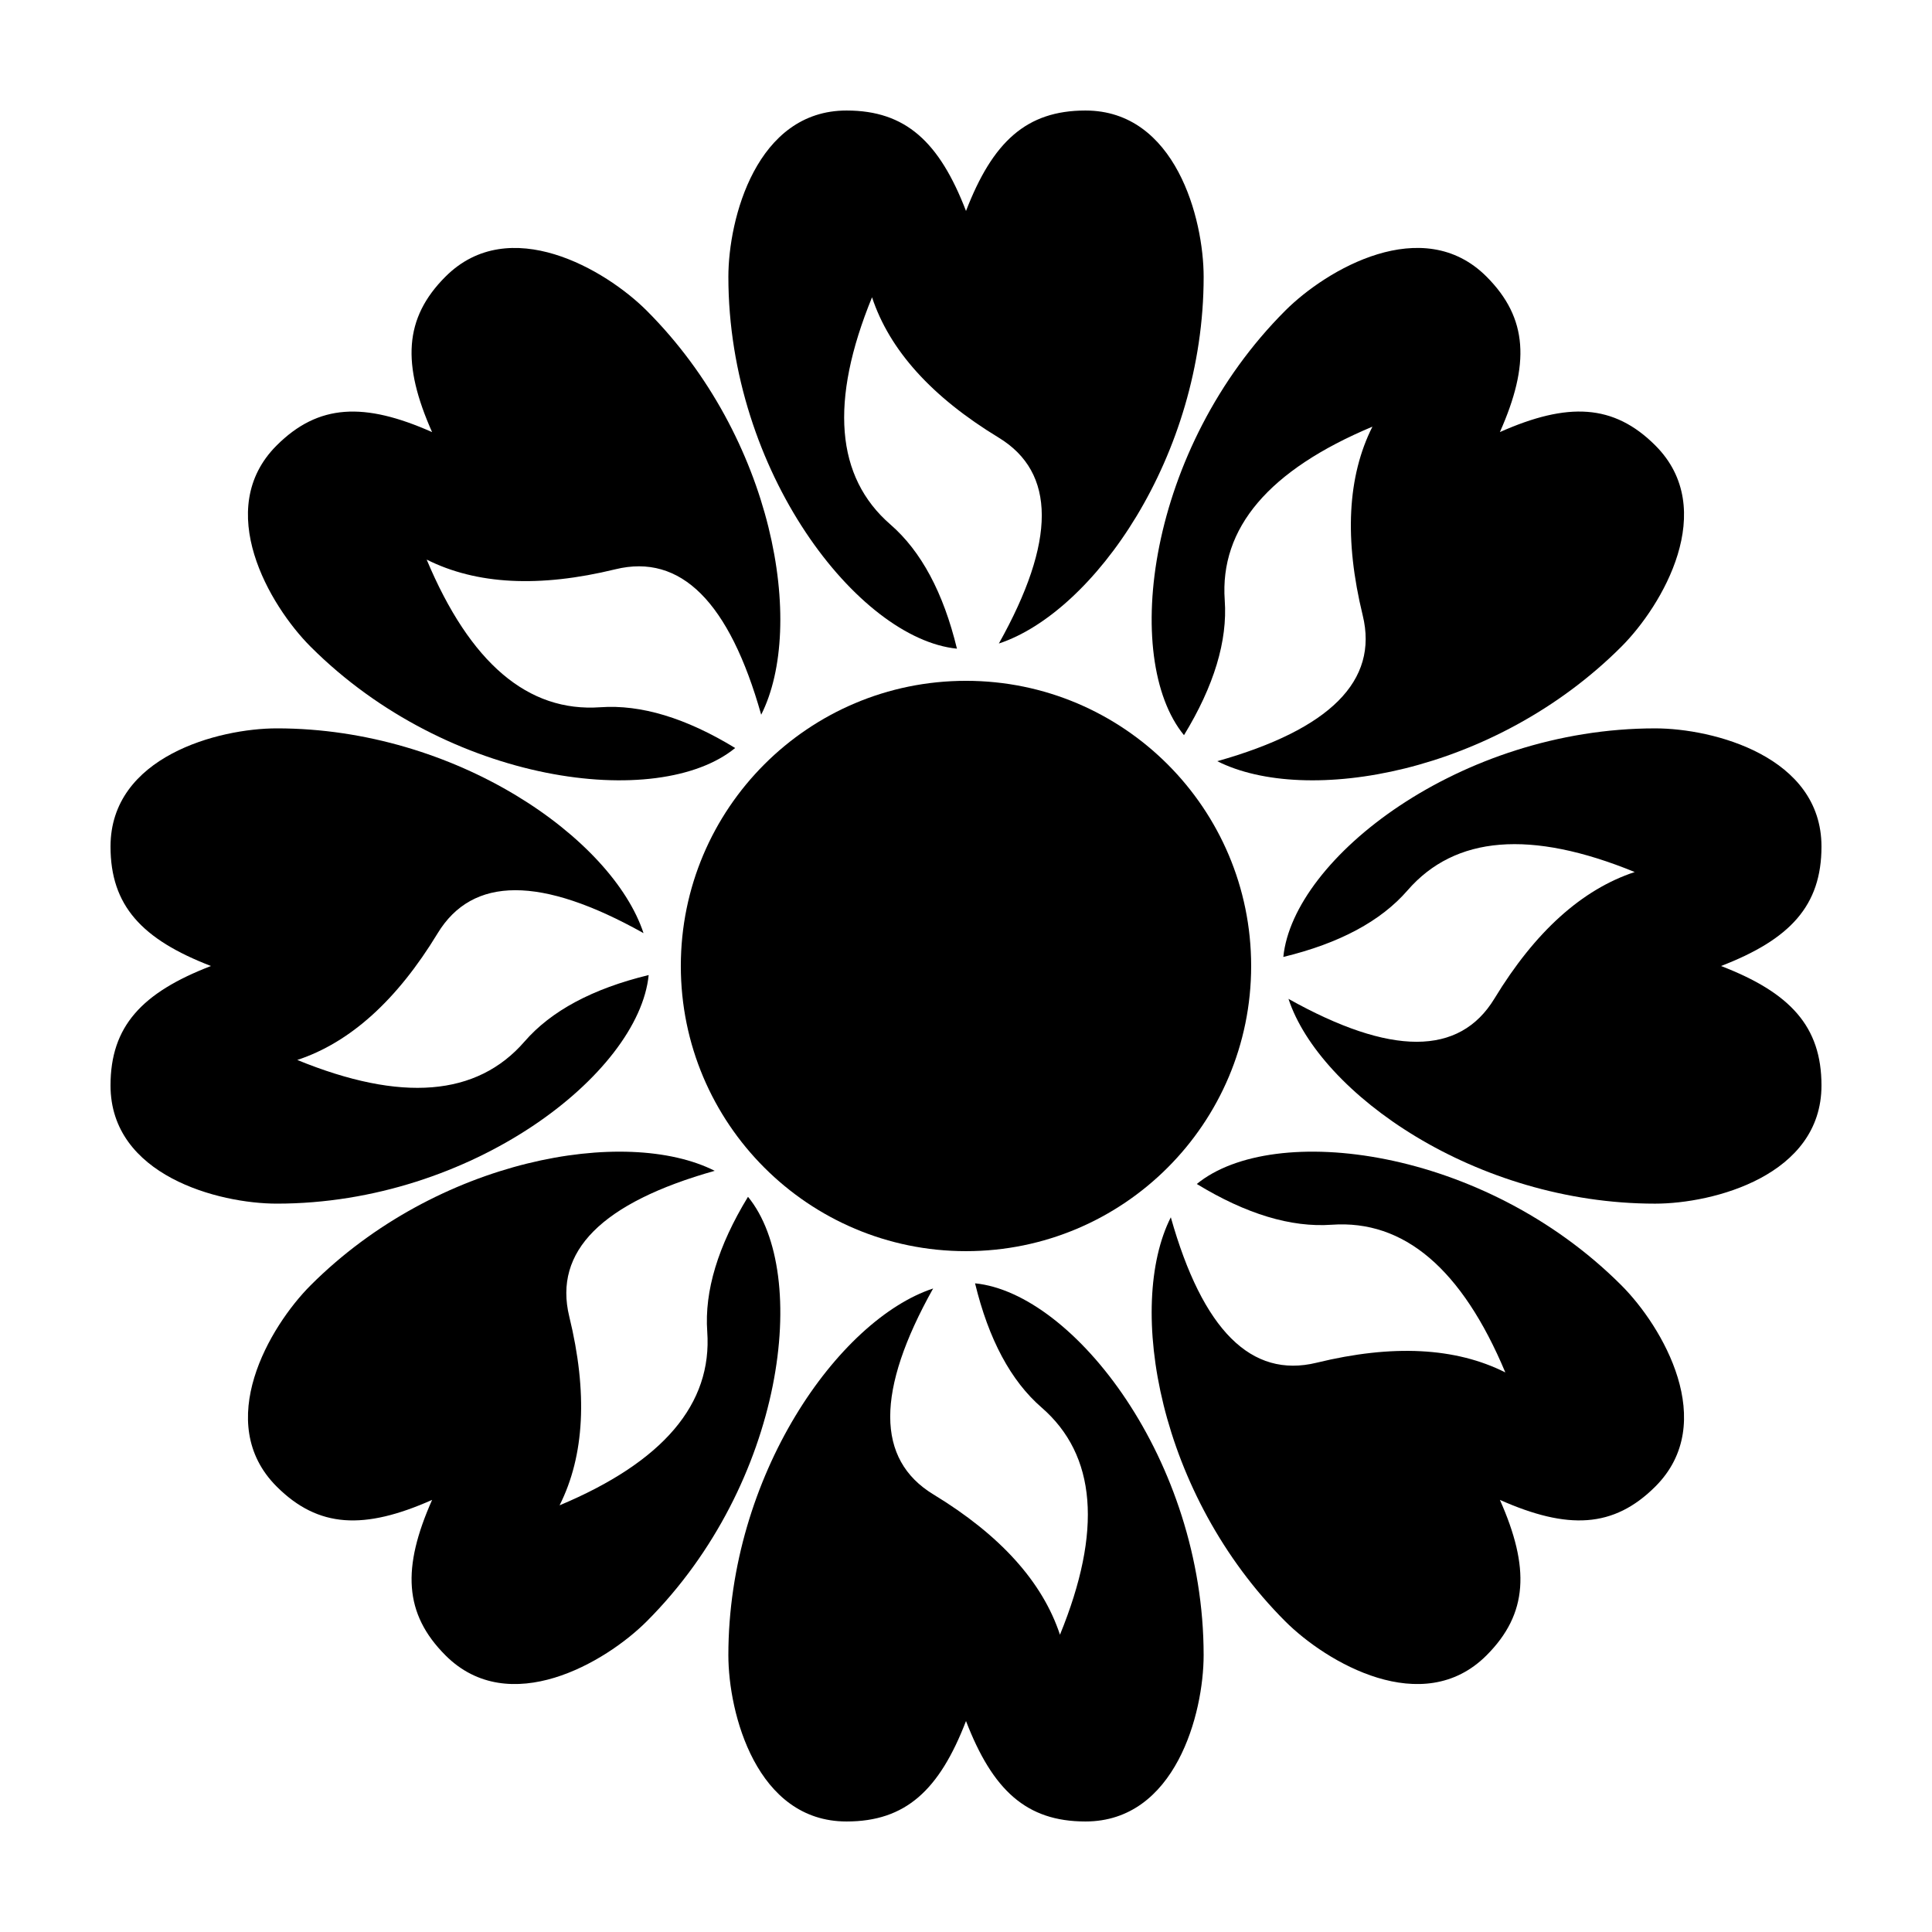 <?xml version="1.0" encoding="UTF-8"?>
<!-- Uploaded to: ICON Repo, www.iconrepo.com, Generator: ICON Repo Mixer Tools -->
<svg fill="#000000" width="800px" height="800px" version="1.1" viewBox="144 144 512 512" xmlns="http://www.w3.org/2000/svg">
 <g fill-rule="evenodd">
  <path d="m431.66 173.29c23.863 0 31.32 28.656 31.32 44.082 0 47.629-29.223 88.922-54.27 97.168 15.188-27.129 15.164-45.316-0.066-54.574-17.73-10.773-28.914-23.172-33.547-37.184-11.27 27.547-9.648 47.621 4.871 60.215 8.148 7.07 14.027 18.039 17.633 32.91-26.148-2.602-60.574-46.84-60.574-98.535 0-15.426 7.457-44.082 31.316-44.082 15.656 0 24.602 8.297 31.66 26.621 7.059-18.324 16-26.621 31.656-26.621z"/>
  <path d="m582.7 262.07c16.871 16.871 1.883 42.406-9.027 53.316-33.676 33.676-83.539 42.215-107.08 30.336 29.918-8.445 42.766-21.324 38.543-38.637-4.918-20.156-4.062-36.828 2.57-50.016-27.449 11.508-40.496 26.852-39.137 46.023 0.766 10.758-2.836 22.672-10.801 35.738-16.648-20.328-9.715-75.953 26.84-112.51 10.91-10.91 36.445-25.898 53.32-9.027 11.066 11.07 11.527 23.262 3.559 41.211 17.949-7.969 30.141-7.508 41.211 3.562z"/>
  <path d="m262.07 217.3c16.871-16.871 42.406-1.883 53.316 9.027 33.676 33.68 42.215 83.539 30.336 107.08-8.445-29.922-21.324-42.77-38.637-38.543-20.156 4.918-36.828 4.059-50.016-2.57 11.508 27.449 26.852 40.492 46.023 39.133 10.758-0.766 22.672 2.836 35.738 10.801-20.328 16.648-75.953 9.715-112.51-26.84-10.91-10.91-25.898-36.445-9.027-53.316 11.07-11.07 23.262-11.531 41.211-3.562-7.969-17.949-7.508-30.141 3.562-41.211z"/>
  <path d="m173.29 368.34c0-23.859 28.656-31.316 44.082-31.316 47.629 0 88.922 29.223 97.168 54.266-27.129-15.188-45.316-15.164-54.574 0.066-10.773 17.73-23.172 28.914-37.184 33.547 27.547 11.273 47.621 9.648 60.215-4.871 7.07-8.148 18.039-14.023 32.91-17.633-2.602 26.148-46.84 60.578-98.535 60.578-15.426 0-44.082-7.457-44.082-31.32 0-15.656 8.297-24.598 26.621-31.656-18.324-7.059-26.621-16.004-26.621-31.66z"/>
  <path d="m626.71 431.66c0 23.863-28.652 31.32-44.082 31.32-47.629 0-88.922-29.223-97.168-54.27 27.129 15.188 45.32 15.164 54.574-0.066 10.777-17.73 23.172-28.914 37.184-33.547-27.547-11.27-47.621-9.648-60.215 4.871-7.066 8.148-18.039 14.027-32.91 17.633 2.606-26.148 46.84-60.574 98.535-60.574 15.43 0 44.082 7.457 44.082 31.316 0 15.656-8.293 24.602-26.621 31.66 18.328 7.059 26.621 16 26.621 31.656z"/>
  <path d="m537.93 582.7c-16.875 16.871-42.41 1.883-53.32-9.027-33.676-33.676-42.211-83.539-30.332-107.08 8.441 29.918 21.32 42.766 38.633 38.543 20.16-4.918 36.832-4.062 50.016 2.57-11.508-27.449-26.852-40.496-46.02-39.137-10.762 0.766-22.676-2.836-35.742-10.801 20.328-16.648 75.953-9.715 112.51 26.84 10.91 10.91 25.898 36.445 9.027 53.32-11.07 11.066-23.262 11.527-41.211 3.559 7.969 17.949 7.508 30.141-3.559 41.211z"/>
  <path d="m217.3 537.93c-16.871-16.875-1.883-42.41 9.027-53.32 33.68-33.676 83.539-42.211 107.08-30.332-29.922 8.441-42.77 21.32-38.543 38.633 4.918 20.16 4.059 36.832-2.57 50.016 27.449-11.508 40.492-26.852 39.133-46.02-0.766-10.762 2.836-22.676 10.801-35.742 16.648 20.328 9.715 75.953-26.84 112.51-10.91 10.91-36.445 25.898-53.316 9.027-11.07-11.07-11.531-23.262-3.562-41.211-17.949 7.969-30.141 7.508-41.211-3.559z"/>
  <path d="m368.34 626.71c-23.859 0-31.316-28.652-31.316-44.082 0-47.629 29.223-88.922 54.266-97.168-15.188 27.129-15.164 45.32 0.066 54.574 17.73 10.777 28.914 23.172 33.547 37.184 11.273-27.547 9.648-47.621-4.871-60.215-8.148-7.066-14.023-18.039-17.633-32.91 26.148 2.606 60.578 46.84 60.578 98.535 0 15.43-7.457 44.082-31.32 44.082-15.656 0-24.598-8.293-31.656-26.621-7.059 18.328-16.004 26.621-31.66 26.621z"/>
  <path d="m400 475.57c41.734 0 75.57-33.836 75.57-75.57 0-41.738-33.836-75.574-75.57-75.574-41.738 0-75.574 33.836-75.574 75.574 0 41.734 33.836 75.57 75.574 75.57z"/>
 </g>
</svg>